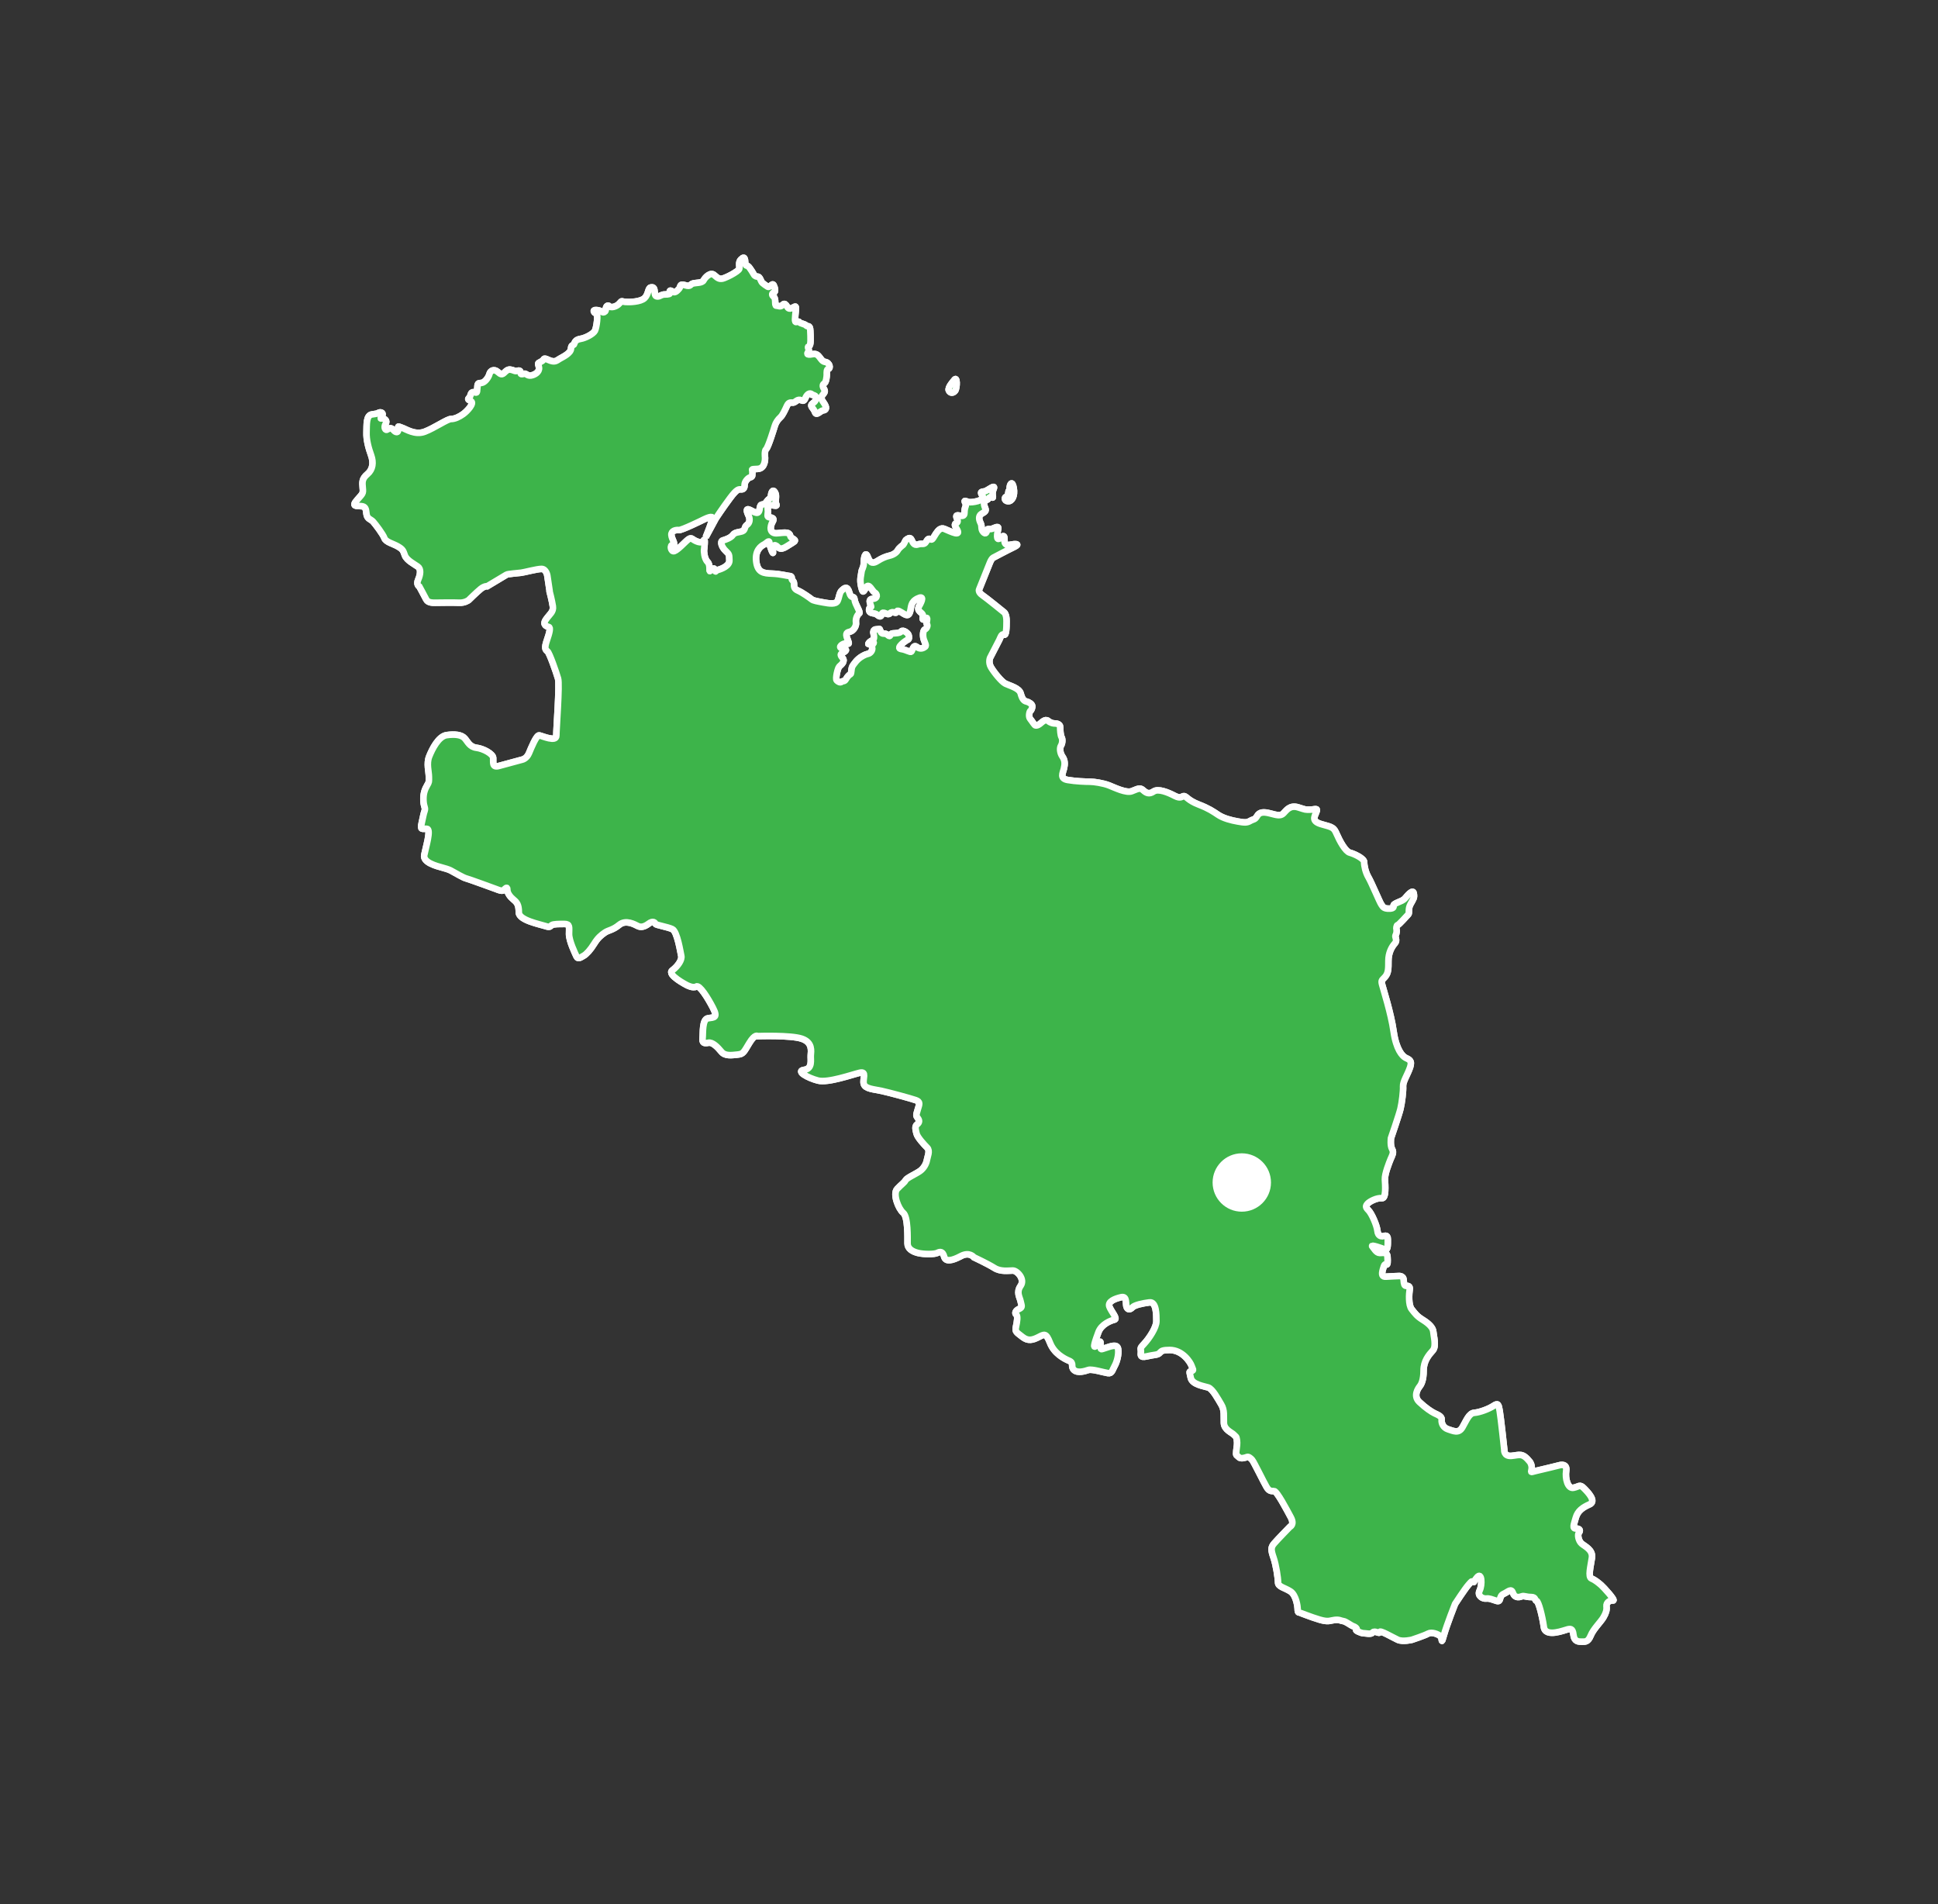 <?xml version="1.0" encoding="UTF-8"?>
<svg id="_レイヤー_2" data-name="レイヤー 2" xmlns="http://www.w3.org/2000/svg" viewBox="0 0 588.91 578.58">
  <rect x="0" y="0" width="588.91" height="578.58" fill="#333333" stroke="none"/>
  <defs>
    <style>
      .cls-1 {
        fill: none;
      }

      .cls-1, .cls-2 {
        stroke-width: 0px;
      }

      .cls-3 {
        fill: #3db44a;
        stroke: #fff;
        stroke-miterlimit: 10;
        stroke-width: 2px;
      }

      .cls-2 {
        fill: #fff;
      }
    </style>
  </defs>
  <g id="_レイヤー_4" data-name="レイヤー 4">
    <rect class="cls-1" width="588.91" height="578.58"/>
  </g>
  <g id="_レイヤー_2-2" data-name="レイヤー 2">
    <g>
      <g>
        <path class="cls-3" d="M167.01,179.52l-.7-4.67s-.35-1.98-1.75-1.98-5.26,1.05-6.2,1.16c-.93.12-4.09.35-4.44.59-.35.23-5.84,3.5-5.84,3.5,0,0-.82-.12-1.99.81-1.16.94-3.68,3.42-3.68,3.42,0,0-1.14.88-2.89.79-1.75-.09-6.57,0-7.18,0s-2.28.09-2.8-.96c-.53-1.05-2.11-3.95-2.11-3.95,0,0-1.05-.53-.35-2.1.7-1.58.88-3.24-.09-3.94-.97-.71-3.42-1.93-3.95-3.42-.53-1.49-.61-1.84-2.11-2.72-1.49-.88-3.68-1.31-4.12-2.54-.44-1.22-2.72-4.2-3.42-4.99-.7-.79-1.84-.79-2.02-2.36-.18-1.58-.26-2.28-1.66-2.37-1.4-.09-2.98.18-1.23-1.84,1.75-2.02,1.93-1.93,1.75-3.68-.17-1.75-.26-2.8,1.41-4.21,1.66-1.4,1.93-3.5,1.14-5.7-.79-2.19-1.49-4.73-1.4-7.01.09-2.28-.18-5.17,1.67-5.43,1.84-.26,1.49-.26,2.1-.53.61-.26,1.58.09.88,1.14-.7,1.05-.17.44.35.61.52.18,1.4.61.79,1.67-.61,1.05-.09,2.19.62,1.67.7-.53,1.23-.44,1.84.26.61.7,1.4.87,1.4-.26s-.26-.97,1.05-.53c1.31.43,4.03,2.36,7.01,1.22,2.98-1.14,6.83-3.85,7.97-3.85s2.45-.62,3.68-1.49c1.23-.88,3.5-3.33,2.37-3.94-1.14-.62-.88-.62-.44-1.14.44-.53.27-1.67,1.23-1.58.96.09,1.05.53,1.14-1.14.09-1.67.18-1.57,1.23-1.67,1.05-.09,2.19-1.66,2.46-2.71.26-1.05,1.4-1.58,2.45-.7,1.05.88,1.31,1.05,2.19.18.88-.88,1.4-.97,2.28-.7.88.26.88.44,1.49.26.61-.17,1.05-.09,1.05.53s.35.53,1.05.35c.7-.17.96.7,2.1.53,1.14-.17,2.62-1.05,2.45-2.37-.18-1.32-.7-1.22.61-1.84,1.31-.61.35-1.4,2.28-.52,1.93.87,2.36.26,3.41-.36,1.05-.61,3.33-1.66,3.42-3.06.09-1.4.79-.88.96-1.4.18-.53.35-1.32,1.93-1.58,1.57-.26,3.86-1.49,4.38-2.45.52-.97,1.05-5.17.44-5.26-.61-.09-1.4-1.14,0-1.05,1.4.09,1.75.7,2.1.7s.79-.26.79-1.05.61-1.31,1.05-.79c.44.52,2.19.17,3.07-.88.88-1.05.62-.52,1.84-.44,1.23.09,4.56,0,5.78-1.14,1.23-1.14,1.05-3.07,1.84-3.24.79-.18,1.14,0,1.23,1.22.09,1.22.26,1.49.96,1.49s1.05-.61,2.19-.61,1.67-.09,1.49-.61c-.17-.53.09-.79.79-.26.7.53,1.4-.18,2.01-.88.61-.7,0-1.58,1.84-1.05,1.84.53,1.4-.26,2.37-.53.96-.26,2.8-.09,3.24-.96.44-.88,2.1-2.63,3.24-1.58,1.14,1.05,1.75,1.4,3.07.88,1.32-.52,2.8-1.31,3.77-2.02.97-.7.79-.88.79-1.31s-.27-1.58.44-2.28c.7-.7,1.23-.97,1.31.61.09,1.57.35,1.05.88,1.4.53.35,1.84,2.63,1.84,2.63,0,0,.26.53,1.05.53s.97,1.49,1.49,1.93c.53.44.88.7,1.58,1.14.7.44,1.4-1.32,1.84-.44.44.88.61,2.02.09,2.19-.53.17-.87.7-.09,1.31.79.62.18,2.72.79,2.72s1.23.44,1.75-.09c.52-.53.79-.62,1.23-.09.44.53.52,1.32,1.57.97,1.05-.36,1.4-.97,1.4,0s-.43,3.59-.18,4.03c.27.44.96-.26,1.23.17.26.44,1.66.53,2.1,1.05.44.53,1.14-.44,1.23,1.58.09,2.02.26,4.56-.44,4.73-.7.18.26.97-.09,1.49-.35.53-.97,1.32,1.23.88,2.19-.44,2.19,2.1,3.77,2.36,1.58.26,1.66,2.02,1.05,2.1-.61.09-.52,1.14-.52,1.75s-.18,2.28-.7,2.63c-.52.35-.7.79-.18,1.66.53.88.18,1.14-.26,1.76-.44.61-.96.87.18,2.45,1.14,1.58.79,2.28-.09,2.36-.88.09-2.11,1.84-2.54.53-.44-1.31-1.84-1.84-.61-2.71,1.23-.87.87-1.49.87-1.93s-1.05-.61-1.05-.61c0,0-.62-.88-1.49,0-.88.87-.62,2.19-1.84,1.67-1.23-.53-1.75.61-2.45.7-.7.09-1.32-.35-1.93.96-.61,1.32-1.32,2.9-2.01,3.51-.71.61-1.41,1.66-1.67,2.54-.26.87-2.02,6.57-2.63,7.1-.61.52-.35,2.45-.35,2.71s.09,3.24-2.28,3.33c-2.36.09-1.49.09-1.57.96-.09.88.18,1.4-.61,1.58-.79.17-1.75,1.4-1.75,2.19s-.17,1.49-.96,1.49-1.22-.36-3.5,2.71c-2.28,3.07-4.3,6.14-4.3,6.14l-3.07,5.69s2.54-5.96,1.84-6.13c-.7-.18-2.71.88-2.71.88,0,0-6.4,3.15-7.27,3.07-.88-.09-2.37.17-2.28,1.49.09,1.32,1.49,2.98.44,2.98s-.61,2.28.44,1.93,3.16-2.63,3.68-3.07c.52-.44,1.14-1.14,1.84-.61.7.53,2.8,1.67,3.42.44.61-1.23.09,3.07.09,3.07,0,0,0,2.36,1.05,3.42,1.05,1.05.35,3.15.79,2.8.43-.35,1.23-1.31,1.49-.35.26.97,0,.26.96,0,.97-.26,3.51-1.22,3.42-2.89-.09-1.67.09-1.75-1.14-2.89-1.22-1.14-1.75-2.89-.88-3.15.88-.26,2.46-.79,3.07-1.67.61-.88,1.93-.79,2.89-1.14.96-.35.53-1.32,1.4-1.93.87-.61.96-1.75.53-2.72-.44-.97-1.14-2.54.35-1.84,1.49.7,2.71,1.75,2.98-.35.26-2.1,1.05-.61,2.02-2.02.97-1.4,1.31-.88,1.4-1.84.09-.97.52-2.28,1.23-1.14.7,1.14-.09,2.63.35,3.5.44.88-.35.53-1.14.44-.79-.09-1.58.18-1.4,1.32.18,1.14-.27,1.84.09,2.19.35.35,2.28,0,1.4,1.49-.88,1.49-1.05,3.77,1.49,3.5,2.54-.26,3.59-.35,3.86.79.26,1.14,2.54,1.05.7,2.1-1.84,1.05-3.33,2.54-4.47,1.32-1.14-1.23-1.75-.26-1.49,1.32.26,1.57-.96-1.4-1.05-2.54-.09-1.14-.79,0-1.67.44-.88.44-2.8,1.75-2.36,5.17.43,3.42,2.28,3.59,4.82,3.68,2.54.09,4.64.7,5.17.7s.88.26.79.79c-.09.53.7.62.7,1.58s0,1.57,1.23,2.1c1.23.53,3.59,2.19,4.12,2.63.53.44,1.75.61,3.59.96,1.84.35,3.77.61,4.29-.44.52-1.05.52-2.54,1.31-3.24.79-.7,1.67-1.49,2.28.7.61,2.19,1.41.62,1.58,2.11.18,1.49,1.93,3.85,1.4,4.21-.53.35-1.14,1.57-.97,2.71.18,1.14-.79,2.54-1.75,2.81-.96.26-1.58.35-.87,2.19.7,1.84.52,1.49-.44,1.4-.96-.09-2.63,1.23-1.14,1.49,1.49.26,1.4.61.53,1.14-.87.53-1.4.61-.43,1.75.96,1.14-.44,2.1-.97,2.63-.52.53-1.23,3.77-.79,4.21.44.44,1.05.79,1.49.44.44-.35.88,0,1.31-.78.44-.79,1.05-1.4,1.32-1.49.26-.09.26-.44.35-1.14.09-.7.09-1.14.71-1.92.61-.79.79-1.05,1.49-1.67.7-.61,1.93-1.32,2.8-1.49.87-.18,1.49-1.14,1.31-1.84-.17-.7.18-1.05.44-1.4.26-.35-.7-.53-1.32.09-.61.62-.26-.52,1.14-1.05.61-.44.09-2.28.09-2.28,0,0-.09-.97.88-.97s.96-.44,1.23.36c.26.79.53.96,1.31.96s1.14.71,1.49.71.17-.71.96-.79c.79-.09,2.11,0,2.63-.61.53-.62,2.02.52,2.19,1.05.18.53.27,1.32-.26,1.49-.53.17-3.77,2.54-2.02,2.8,1.75.26,2.8,1.14,3.16.79.35-.35.52-2.28,1.66-1.4,1.14.87,2.1.26,2.54-.09.43-.35-.09-1.14-.44-2.19-.35-1.05-.27-2.8.35-3.07.61-.26.96-1.22.61-1.57s.61-2.54-.44-1.75-.88.09-.79-.87c.09-.97-2.1-1.23-1.14-2.89.96-1.66,1.58-3.33-.52-2.28-2.11,1.05-1.84,2.54-2.19,3.85-.35,1.32-.88,1.4-1.93.79-1.05-.61-2.02-1.4-2.19-.61-.17.79-1.14-.44-2.02.44-.87.88-2.19-1.05-2.54.35-.35,1.4-1.4-.17-2.02-.26-.61-.09-1.58-.18-1.75-.79-.18-.61.18-1.22.53-1.22s-1.31-2.37.44-2.45c1.75-.09,1.49-1.49.7-1.93-.79-.44-1.75-3.07-2.63-1.57-.87,1.49-.96,1.92-1.49-.26-.52-2.19,0-3.42.09-4.38.09-.96.7-1.4.7-2.8s.44-3.86,1.23-1.76c.78,2.11,1.75,1.93,2.98,1.14,1.23-.79,2.45-1.31,3.59-1.57,1.14-.26,2.1-.88,2.54-1.67s1.4-1.4,1.67-1.67c.26-.26.61-1.4.96-1.57.35-.18,1.05-.88,1.49,0,.44.88.79,1.92,2.01,1.49,1.23-.44,1.84.26,2.46-.79.61-1.05.87-1.05,1.57-.7.7.35,1.84-4.12,3.95-3.25,2.1.88,5.35,2.54,3.77,0-1.57-2.54,1.05-.96.09-3.15-.96-2.19,2.28.44,2.28-1.67s.79-2.1.26-3.06c-.52-.97.09-.53.96-.26.88.26,5.26-.44,4.3-1.84-.96-1.4-.27-1.23.61-1.4.88-.17,3.5-2.45,2.72-.7-.79,1.75.35,2.89-.61,2.54-.96-.35-.62.53-1.58.79-.96.26-.79,1.49-.35,2.45.43.97-.18,1.14-1.14,1.75-.96.61-.79,1.75-.26,2.8.52,1.05,0,1.84.79,2.72.79.88,1.05,0,1.14-.44.09-.44.18-.53.96-.44.79.09,2.72-1.4,2.45-.09-.27,1.32-.79,4.03.7,2.72,1.49-1.32,1.14.26,1.23,1.14.09.87.7,1.22,1.84.96,1.14-.26,3.24-.35,1.05.7-2.19,1.05-6.13,3.15-6.13,3.15,0,0-.61.09-1.23,1.67-.61,1.58-3.24,8.06-3.24,8.06,0,0-.43.79.96,1.75,1.4.96,6.66,5.25,6.66,5.25,0,0,.7.53.7,2.63s-.09,4.56-.79,4.12c-.7-.44-1.14,1.05-1.4,1.58-.27.52-2.8,5.43-2.8,5.43,0,0-.61,1.4.26,2.89.88,1.49,3.16,4.38,4.38,4.99,1.23.61,4.21,1.32,4.65,2.98.44,1.66.96,2.28,1.75,2.45.79.18,1.67.79,1.75,1.32.09.53-.26,1.4-.53,1.49-.26.09-.7,1.75-.09,2.46.61.7,1.31,2.01,1.66,2.01s.61,0,1.23-.44c.61-.44,1.66-1.67,2.54-.96.87.7,1.66.79,2.1.79s1.58.17,1.58,1.05.09,2.54.44,3.15c.35.61.26,1.84-.18,2.54-.44.7-.35,2.19.44,3.33.79,1.14.79,2.28.44,3.68-.35,1.4-1.31,2.98,1.14,3.42,2.45.43,5.52.53,6.75.53s4.12.43,5.88,1.14c1.75.7,5.17,2.37,6.84,1.75,1.66-.61,2.45-1.23,3.41-.36.96.88,1.84,1.4,3.24.44,1.4-.96,4.38.26,6.4,1.32,2.02,1.05,2.19,0,2.89.09.7.09,1.23,1.32,4.38,2.54,3.15,1.22,4.38,2.1,5.96,3.15,1.57,1.05,3.94,1.67,5.96,2.02,2.02.35,2.71.43,3.77-.18,1.05-.61,1.4-.27,2.1-1.49.7-1.22,1.93-1.31,3.95-.79,2.02.53,3.15.88,4.03,0,.88-.87,1.93-2.62,4.47-1.84,2.54.79,2.02.7,3.59.7s2.54-.7,1.93.79c-.61,1.49-1.49,2.8,1.75,3.68,3.25.88,3.6.96,4.47,2.98.87,2.02,2.63,5.26,3.95,5.61,1.31.35,4.38,1.75,4.38,2.89s.44,3.15,1.32,4.64c.88,1.49,3.42,7.54,3.85,8.15.44.61.62,1.23,1.93,1.32,1.31.09,1.93-.18,1.84-.7s.26-.7,1.23-1.14c.97-.43,1.66-.61,2.28-1.31.61-.7,2.36-2.89,2.62-1.49.27,1.4-.09,1.67-.96,3.25-.88,1.57-.26,2.71-.7,3.15-.44.44-2.89,3.24-3.24,3.24s-.44,1.05-.35,1.32c.09.26.09,1.23-.26,1.75-.35.53.7,1.49-.26,2.54-.96,1.05-1.93,2.89-1.93,5.26s0,3.68-.96,4.82c-.96,1.14-1.31.96-.96,2.36.35,1.4,2.72,8.76,3.5,14.28.79,5.52,2.63,7.45,3.59,7.98.97.53,2.19.7,1.4,2.98-.79,2.28-2.19,4.29-2.11,5.7.09,1.4-.35,4.99-.79,6.84-.44,1.84-2.89,8.94-2.89,8.94,0,0-.27,2.28.35,3.33.61,1.05,0,1.93-.44,2.98-.43,1.05-1.84,4.55-1.75,6.22.09,1.66.44,5.87-.96,5.7-1.41-.18-3.68.96-4.3,1.66-.61.7-.7,1.05.27,2.02.96.96,2.54,4.56,2.71,6.22.18,1.67,1.14,1.67,1.58,1.67s1.57-.7,1.57.87.09,3.59-.87,3.16c-.96-.44-4.38-1.58-3.86-.97.53.61,1.23,2.02,2.28,2.02s2.28-.35,2.36,1.14c.09,1.5.09,2.54-.35,2.37-.44-.18-.61-.09-1.05,1.49-.44,1.57-.26,2.28.96,2.19,1.23-.09,3.68-.18,3.68-.18,0,0,1.58-.26,1.66,1.14.09,1.4.26,1.84.79,1.84s1.23,0,1.05,1.14c-.18,1.14-.44,4.65.61,5.96,1.05,1.32,1.57,2.11,3.42,3.25,1.84,1.14,3.06,2.37,3.15,3.59.09,1.23,1.02,4.41-.15,5.7-1.17,1.29-2.8,3.16-2.8,6.08s-.7,4.21-1.16,4.79c-.47.59-2.11,2.92-.12,4.79,1.99,1.87,3.62,2.92,4.55,3.39.93.46,2.34.93,2.22,1.98-.12,1.05.46,2.45,1.98,2.92,1.52.46,3.15,1.4,4.32-.59,1.17-1.98,1.98-4.32,3.62-4.43,1.64-.12,4.44-1.17,5.84-2.11,1.4-.93,1.52-.47,1.87,1.52.35,1.98,1.4,11.8,1.4,11.8,0,0-.23,2.1,2.22,1.87,2.45-.23,3.27-1.05,5.6,1.87,0,0,.71,1.05.47,2.22-.23,1.17-.23.82,1.4.47,1.64-.35,7.25-1.75,7.25-1.75,0,0,2.22-.58,1.87,1.75-.35,2.34.47,5.49,2.22,5.14,1.75-.35,1.87-1.16,3.15.12,1.29,1.28,3.86,3.97,1.75,4.91-2.1.93-3.62,1.98-4.21,4.09-.58,2.11-1.16,3.28.12,3.28s1.29.7.82,1.28c-.46.59-.11,2.45.82,3.27.93.82,3.5,1.88,3.15,4.32-.35,2.46-1.28,5.84-.12,6.31,1.17.47,2.22,1.4,2.92,1.99.7.59,4.55,4.79,3.62,4.68-.94-.12-2.11.58-1.99,1.75.12,1.17-.12,1.98-.93,3.39-.82,1.4-3.04,3.5-3.86,5.5-.81,1.98-1.63,1.87-2.68,1.87s-2.34,0-2.57-2.11c-.23-2.1-1.05-1.75-1.75-1.64-.7.12-6.78,2.69-7.24-.7-.47-3.39-1.64-7.83-2.22-7.94-.59-.12-.12-1.17-1.64-1.17s-2.22-.47-2.8-.23c-.59.23-2.11.7-2.69-.94-.59-1.64-1.4-.46-2.92.23-1.52.71-.58,2.57-2.1,2.11-1.52-.47-2.11-.82-3.15-.71-1.05.12-2.81-.81-1.99-2.45.82-1.64.7-5.84-.82-3.97-1.52,1.87-.59,1.4-1.17,1.29s-.35-.23-1.4.94c-1.05,1.16-4.09,5.84-4.09,5.84,0,0-2.45,6.19-3.39,9.47-.93,3.27-.35,1.05-1.05.35-.7-.7-2.69-1.4-3.74-.82-1.05.59-4.91,1.87-4.91,1.87,0,0-2.8.7-4.32,0-1.52-.7-5.49-3.04-5.49-2.34s-1.52-.59-2.11.12c-.58.7-1.98.23-2.8.23s-2.68-.93-2.22-1.05c.47-.12-.09-.79-.87-1.05-.79-.27-2.28-1.5-3.07-1.58-.79-.09-1.14-.53-2.63-.35-1.49.18-1.84.7-4.56-.09-2.72-.79-6.04-2.19-6.3-2.19s-.36-.44-.36-1.05-.44-4.21-2.19-5.34c-1.75-1.14-3.77-1.4-3.77-2.72s-.61-5.34-1.4-7.62c-.79-2.28-.79-3.06.18-4.2.96-1.14,4.82-5.09,4.82-5.09,0,0,1.49-.61.27-2.89-1.23-2.28-4.21-7.97-5.08-7.97s-1.49.09-2.28-1.23c-.79-1.31-3.85-7.62-4.38-8.24-.53-.61-1.14-1.05-1.58-.88-.44.18-1.93.7-2.54,0-.61-.7-.88-.27-.7-1.84.18-1.58.35-2.1.18-3.33-.18-1.22-.26-.87-.88-1.57-.61-.7-2.98-1.49-3.07-3.59-.09-2.1.26-3.85-.79-5.61-1.05-1.76-2.63-4.73-3.95-5.18-1.31-.43-4.91-.87-5.34-2.98-.44-2.1-.52-1.75.26-2.02.79-.26.35-.52,0-1.58-.35-1.05-2.71-4.82-6.66-4.82s-1.93,1.14-4.56,1.49c-2.63.35-4.38,1.31-4.2-.44.18-1.75-.61-1.23.96-2.89,1.57-1.66,3.77-4.99,3.77-6.92s0-5.96-2.1-5.7c-2.11.27-4.47.79-5.17,1.49-.7.7-1.31.87-1.75,0-.44-.88.26-3.5-1.67-3.07-1.93.44-4.2,1.32-3.59,2.89.61,1.58,2.63,3.68,1.49,3.95-1.14.26-3.94,1.4-4.82,3.77-.88,2.37-2.02,5.52-.61,4.04,1.4-1.49,1.23-1.49,1.23,0s.09,1.23,1.49.79c1.4-.43,3.59-1.4,3.86.27.26,1.66-.35,3.94-1.05,5.17-.7,1.23-.79,2.37-2.02,2.19-1.23-.18-4.91-1.32-5.96-.96-1.05.35-3.24,1.05-4.38,0-1.14-1.05.18-2.11-1.49-2.8-1.66-.7-4.55-2.28-5.78-5.43-1.23-3.15-1.75-2.63-3.51-1.75-1.75.88-3.15,1.31-4.91-.09-1.75-1.4-2.28-1.49-1.93-3.06.35-1.58.61-3.25.09-3.68-.53-.44-.26-1.23.88-1.75,1.14-.52.7-.96.44-2.28-.27-1.32-1.4-2.72,0-4.73,1.4-2.02-1.05-4.64-2.37-4.64s-3.68.43-5.61-.79c-1.93-1.22-6.22-3.24-6.22-3.24,0,0-1.32-1.76-3.95-.36-2.63,1.4-4.64,1.84-5.08.18-.44-1.66-1.23-1.58-2.1-1.14-.88.44-4.12.44-5.88,0-1.75-.44-3.15-1.32-3.15-2.89s.18-8.06-1.31-9.29c-1.49-1.22-3.25-5.78-1.84-7.27,1.4-1.49,2.2-1.93,2.54-2.63.35-.7,3.15-1.93,4.38-2.8,1.23-.88,1.93-2.28,2.11-3.33.17-1.05,1.05-2.8.09-3.77-.96-.96-2.98-3.16-3.24-4.29-.26-1.14-.61-2.19.18-2.8.79-.61.7-1.23.18-1.93-.53-.7-.53-.79,0-2.54.53-1.75.88-2.36-.61-2.89-1.49-.53-7.97-2.28-10.34-2.8-2.37-.52-5-.61-5.43-2.1-.44-1.49,1.05-3.95-1.23-3.42-2.28.53-9.64,3.16-12.71,2.37-3.07-.79-6.84-2.89-4.2-3.24,2.63-.35,1.93-3.07,2.02-4.38.09-1.32.61-3.95-2.72-5.09-3.33-1.14-13.41-.79-13.41-.79,0,0-.79-.79-2.54,2.1-1.75,2.9-1.84,3.33-3.59,3.51-1.75.17-3.77.53-4.91-.88-1.14-1.4-2.72-2.98-3.95-2.72-1.23.27-1.93.09-1.75-1.4.17-1.49-.18-5.78,1.66-6.04,1.84-.27,3.07-.09,1.49-3.16-1.58-3.07-4.12-7.1-5.08-6.48-.96.61-2.89-.44-2.89-.44,0,0-6.14-3.15-4.38-4.47,1.75-1.32,2.98-3.24,2.72-4.38-.26-1.14-1.22-7.45-2.72-8.15-1.49-.7-4.91-1.23-5.08-1.57-.18-.36-.7-1.14-2.11-.09-1.4,1.05-2.45,1.14-3.33.7-.88-.44-3.59-2.01-5.61-.35-2.02,1.66-3.24,1.57-4.38,2.36-1.14.79-2.11,1.57-3.25,3.42-1.14,1.84-2.36,3.16-3.15,3.59-.79.44-1.75,1.23-2.19.27-.44-.96-2.28-4.73-2.28-6.84s.35-3.06-1.4-3.06-3.33,0-3.86.35c-.53.35-.44.79-2.02.26-1.58-.52-7.98-1.75-7.98-4.12s-.61-3.06-1.57-3.85c-.96-.79-1.93-1.93-1.93-3.07s-.7-.26-1.14.18c-.44.43-2.02-.27-2.02-.27,0,0-8.59-3.15-9.37-3.33-.79-.18-3.33-1.67-4.12-2.1-.79-.44-1.05-.61-2.98-1.14-1.93-.53-6.04-1.58-5.61-3.86.44-2.28,2.19-7.88.79-7.97-1.4-.09-2.1.53-1.57-1.75.52-2.28.52-2.63.88-3.68.35-1.05-.26-1.05-.35-3.24-.09-2.2.53-3.5,1.14-4.56.61-1.05.52-.96.52-2.54s-.79-4.03.09-6.22c.88-2.19,2.8-6.13,5.34-6.48,2.54-.35,4.47-.09,5.43.96.96,1.05,1.49,2.63,3.59,2.89,2.1.26,5,1.84,5.08,3.07.09,1.23-.44,3.07,1.75,2.45,2.19-.61,7.1-1.92,7.1-1.92,0,0,1.31-.27,2.02-1.93.7-1.66,2.28-5.61,3.15-5.43.88.17,5.17,2.1,5.17.09s1.05-15.51.53-17.35c-.53-1.84-2.63-7.88-3.25-8.32-.61-.44-.96-.96-.17-3.24.79-2.28,1.22-3.95.61-4.12-.61-.17-2.02-.61-.88-2.28,1.14-1.66,2.37-2.28,2.1-4.03-.26-1.75-.99-4.5-.99-4.5Z"/>
        <path class="cls-3" d="M289.9,115.58s-2.02,2.19-1.58,3.07c.44.87,1.31.87,1.93.09.61-.79.7-4.82-.35-3.16Z"/>
        <path class="cls-3" d="M306.46,149.41s-.17,1.58-.7,1.58-.7,1.22.53,1.31c1.22.09,2.19-1.57,1.75-4.03-.44-2.45-1.23-1.14-1.23.09s-.35.53-.35,1.05Z"/>
      </g>
      <g>
        <path class="cls-3" d="M167.01,179.52l-.7-4.67s-.35-1.98-1.75-1.98-5.26,1.05-6.2,1.16c-.93.12-4.09.35-4.44.59-.35.23-5.84,3.5-5.84,3.5,0,0-.82-.12-1.99.81-1.16.94-3.68,3.42-3.68,3.42,0,0-1.14.88-2.89.79-1.75-.09-6.57,0-7.18,0s-2.28.09-2.8-.96c-.53-1.05-2.11-3.95-2.11-3.95,0,0-1.05-.53-.35-2.1.7-1.58.88-3.24-.09-3.94-.97-.71-3.42-1.93-3.95-3.42-.53-1.49-.61-1.84-2.11-2.72-1.49-.88-3.68-1.31-4.12-2.54-.44-1.22-2.72-4.2-3.42-4.99-.7-.79-1.84-.79-2.02-2.36-.18-1.58-.26-2.28-1.66-2.37-1.4-.09-2.98.18-1.23-1.84,1.75-2.02,1.93-1.93,1.75-3.68-.17-1.75-.26-2.8,1.41-4.21,1.66-1.4,1.93-3.5,1.14-5.7-.79-2.19-1.49-4.73-1.4-7.01.09-2.28-.18-5.17,1.67-5.43,1.84-.26,1.49-.26,2.1-.53.61-.26,1.58.09.88,1.14-.7,1.05-.17.44.35.61.52.18,1.4.61.79,1.67-.61,1.05-.09,2.19.62,1.67.7-.53,1.23-.44,1.84.26.61.7,1.4.87,1.4-.26s-.26-.97,1.05-.53c1.31.43,4.03,2.36,7.01,1.22,2.98-1.14,6.83-3.85,7.97-3.85s2.45-.62,3.68-1.49c1.23-.88,3.5-3.33,2.37-3.94-1.14-.62-.88-.62-.44-1.14.44-.53.27-1.67,1.23-1.58.96.09,1.05.53,1.14-1.14.09-1.67.18-1.57,1.23-1.67,1.05-.09,2.19-1.66,2.46-2.71.26-1.05,1.4-1.58,2.45-.7,1.05.88,1.31,1.05,2.19.18.88-.88,1.4-.97,2.28-.7.88.26.88.44,1.49.26.61-.17,1.05-.09,1.05.53s.35.53,1.05.35c.7-.17.96.7,2.1.53,1.14-.17,2.62-1.05,2.45-2.37-.18-1.32-.7-1.22.61-1.84,1.31-.61.35-1.4,2.28-.52,1.93.87,2.36.26,3.41-.36,1.05-.61,3.33-1.66,3.42-3.06.09-1.4.79-.88.96-1.4.18-.53.35-1.32,1.93-1.58,1.57-.26,3.86-1.49,4.38-2.45.52-.97,1.05-5.17.44-5.26-.61-.09-1.4-1.14,0-1.05,1.4.09,1.75.7,2.1.7s.79-.26.79-1.05.61-1.31,1.05-.79c.44.52,2.19.17,3.07-.88.88-1.05.62-.52,1.84-.44,1.23.09,4.56,0,5.78-1.14,1.23-1.14,1.05-3.07,1.84-3.24.79-.18,1.14,0,1.23,1.22.09,1.22.26,1.49.96,1.49s1.05-.61,2.19-.61,1.67-.09,1.49-.61c-.17-.53.09-.79.79-.26.7.53,1.4-.18,2.01-.88.61-.7,0-1.58,1.84-1.05,1.84.53,1.4-.26,2.37-.53.96-.26,2.8-.09,3.24-.96.44-.88,2.1-2.63,3.24-1.58,1.14,1.05,1.75,1.4,3.07.88,1.32-.52,2.8-1.31,3.77-2.02.97-.7.79-.88.79-1.31s-.27-1.58.44-2.28c.7-.7,1.23-.97,1.31.61.09,1.57.35,1.05.88,1.4.53.35,1.84,2.63,1.84,2.63,0,0,.26.53,1.05.53s.97,1.49,1.49,1.93c.53.44.88.7,1.58,1.14.7.44,1.4-1.32,1.84-.44.44.88.61,2.02.09,2.19-.53.17-.87.7-.09,1.31.79.62.18,2.72.79,2.72s1.23.44,1.75-.09c.52-.53.79-.62,1.23-.09.44.53.52,1.32,1.57.97,1.05-.36,1.4-.97,1.4,0s-.43,3.59-.18,4.03c.27.44.96-.26,1.23.17.26.44,1.66.53,2.1,1.05.44.53,1.14-.44,1.23,1.58.09,2.02.26,4.56-.44,4.73-.7.18.26.97-.09,1.49-.35.53-.97,1.32,1.23.88,2.19-.44,2.19,2.1,3.77,2.36,1.58.26,1.66,2.02,1.05,2.1-.61.09-.52,1.14-.52,1.75s-.18,2.28-.7,2.63c-.52.35-.7.79-.18,1.66.53.88.18,1.14-.26,1.76-.44.61-.96.87.18,2.45,1.14,1.58.79,2.28-.09,2.36-.88.09-2.11,1.84-2.54.53-.44-1.31-1.84-1.84-.61-2.71,1.23-.87.87-1.49.87-1.93s-1.05-.61-1.05-.61c0,0-.62-.88-1.49,0-.88.87-.62,2.19-1.84,1.67-1.23-.53-1.75.61-2.45.7-.7.09-1.32-.35-1.93.96-.61,1.32-1.32,2.9-2.01,3.51-.71.61-1.41,1.66-1.67,2.54-.26.87-2.02,6.57-2.63,7.1-.61.52-.35,2.45-.35,2.71s.09,3.24-2.28,3.33c-2.36.09-1.49.09-1.57.96-.09.88.18,1.4-.61,1.58-.79.17-1.75,1.4-1.75,2.19s-.17,1.49-.96,1.49-1.22-.36-3.5,2.71c-2.28,3.07-4.3,6.14-4.3,6.14l-3.07,5.69s2.54-5.96,1.84-6.13c-.7-.18-2.71.88-2.71.88,0,0-6.4,3.15-7.27,3.07-.88-.09-2.37.17-2.28,1.49.09,1.32,1.49,2.98.44,2.98s-.61,2.28.44,1.93,3.16-2.63,3.68-3.07c.52-.44,1.14-1.14,1.84-.61.7.53,2.8,1.67,3.42.44.61-1.23.09,3.07.09,3.07,0,0,0,2.36,1.05,3.42,1.05,1.05.35,3.15.79,2.8.43-.35,1.23-1.31,1.49-.35.26.97,0,.26.96,0,.97-.26,3.51-1.22,3.42-2.89-.09-1.67.09-1.75-1.14-2.89-1.22-1.14-1.75-2.89-.88-3.15.88-.26,2.46-.79,3.07-1.67.61-.88,1.93-.79,2.89-1.14.96-.35.53-1.32,1.4-1.93.87-.61.96-1.75.53-2.72-.44-.97-1.14-2.54.35-1.84,1.49.7,2.71,1.75,2.98-.35.26-2.1,1.05-.61,2.02-2.02.97-1.4,1.31-.88,1.4-1.84.09-.97.52-2.28,1.23-1.14.7,1.14-.09,2.63.35,3.5.44.88-.35.53-1.14.44-.79-.09-1.58.18-1.4,1.32.18,1.14-.27,1.84.09,2.19.35.35,2.28,0,1.4,1.49-.88,1.49-1.05,3.77,1.49,3.5,2.54-.26,3.59-.35,3.86.79.26,1.14,2.54,1.05.7,2.1-1.84,1.05-3.33,2.54-4.47,1.32-1.14-1.23-1.75-.26-1.49,1.32.26,1.57-.96-1.4-1.05-2.54-.09-1.14-.79,0-1.67.44-.88.44-2.8,1.75-2.36,5.17.43,3.42,2.28,3.59,4.82,3.68,2.54.09,4.64.7,5.17.7s.88.26.79.79c-.09.53.7.62.7,1.58s0,1.57,1.23,2.1c1.23.53,3.59,2.19,4.12,2.63.53.44,1.75.61,3.59.96,1.84.35,3.77.61,4.29-.44.52-1.05.52-2.54,1.31-3.24.79-.7,1.67-1.49,2.28.7.61,2.19,1.41.62,1.58,2.11.18,1.49,1.93,3.85,1.4,4.21-.53.35-1.14,1.57-.97,2.71.18,1.14-.79,2.54-1.75,2.81-.96.26-1.58.35-.87,2.19.7,1.84.52,1.49-.44,1.4-.96-.09-2.63,1.23-1.14,1.49,1.49.26,1.4.61.53,1.14-.87.53-1.4.61-.43,1.75.96,1.14-.44,2.1-.97,2.63-.52.53-1.23,3.77-.79,4.21.44.44,1.05.79,1.49.44.44-.35.88,0,1.31-.78.44-.79,1.05-1.4,1.32-1.49.26-.09.26-.44.35-1.14.09-.7.09-1.14.71-1.92.61-.79.79-1.05,1.49-1.67.7-.61,1.93-1.32,2.8-1.49.87-.18,1.49-1.14,1.31-1.84-.17-.7.18-1.05.44-1.4.26-.35-.7-.53-1.32.09-.61.62-.26-.52,1.14-1.05.61-.44.09-2.28.09-2.28,0,0-.09-.97.88-.97s.96-.44,1.23.36c.26.79.53.96,1.31.96s1.14.71,1.49.71.17-.71.96-.79c.79-.09,2.11,0,2.63-.61.53-.62,2.02.52,2.19,1.05.18.53.27,1.32-.26,1.49-.53.17-3.77,2.54-2.02,2.8,1.75.26,2.8,1.14,3.16.79.35-.35.52-2.28,1.66-1.4,1.14.87,2.1.26,2.54-.09.43-.35-.09-1.14-.44-2.19-.35-1.05-.27-2.8.35-3.07.61-.26.96-1.22.61-1.57s.61-2.54-.44-1.75-.88.09-.79-.87c.09-.97-2.1-1.23-1.14-2.89.96-1.66,1.58-3.33-.52-2.28-2.11,1.05-1.84,2.54-2.19,3.85-.35,1.32-.88,1.4-1.93.79-1.05-.61-2.02-1.4-2.19-.61-.17.79-1.14-.44-2.02.44-.87.88-2.19-1.05-2.54.35-.35,1.4-1.4-.17-2.02-.26-.61-.09-1.58-.18-1.75-.79-.18-.61.18-1.22.53-1.22s-1.31-2.37.44-2.45c1.75-.09,1.49-1.49.7-1.93-.79-.44-1.75-3.07-2.63-1.57-.87,1.49-.96,1.92-1.49-.26-.52-2.19,0-3.42.09-4.38.09-.96.7-1.4.7-2.8s.44-3.86,1.23-1.76c.78,2.11,1.75,1.93,2.98,1.14,1.23-.79,2.45-1.31,3.59-1.57,1.14-.26,2.1-.88,2.54-1.67s1.4-1.4,1.67-1.67c.26-.26.61-1.4.96-1.57.35-.18,1.05-.88,1.49,0,.44.88.79,1.92,2.01,1.49,1.23-.44,1.84.26,2.46-.79.61-1.05.87-1.05,1.57-.7.7.35,1.84-4.12,3.95-3.25,2.1.88,5.35,2.54,3.77,0-1.57-2.54,1.05-.96.09-3.15-.96-2.19,2.28.44,2.28-1.67s.79-2.1.26-3.06c-.52-.97.09-.53.96-.26.88.26,5.26-.44,4.3-1.84-.96-1.4-.27-1.23.61-1.4.88-.17,3.5-2.45,2.72-.7-.79,1.75.35,2.89-.61,2.54-.96-.35-.62.53-1.58.79-.96.26-.79,1.49-.35,2.45.43.97-.18,1.14-1.14,1.75-.96.61-.79,1.75-.26,2.8.52,1.05,0,1.84.79,2.72.79.88,1.05,0,1.14-.44.09-.44.18-.53.96-.44.79.09,2.72-1.4,2.45-.09-.27,1.32-.79,4.03.7,2.72,1.49-1.32,1.14.26,1.23,1.14.09.87.7,1.22,1.84.96,1.14-.26,3.24-.35,1.05.7-2.19,1.05-6.13,3.15-6.13,3.15,0,0-.61.09-1.23,1.67-.61,1.58-3.24,8.06-3.24,8.06,0,0-.43.79.96,1.75,1.4.96,6.66,5.25,6.66,5.25,0,0,.7.53.7,2.63s-.09,4.56-.79,4.12c-.7-.44-1.14,1.05-1.4,1.58-.27.52-2.8,5.43-2.8,5.43,0,0-.61,1.4.26,2.89.88,1.49,3.16,4.38,4.38,4.99,1.23.61,4.21,1.32,4.65,2.98.44,1.66.96,2.28,1.75,2.45.79.18,1.67.79,1.75,1.32.09.53-.26,1.4-.53,1.49-.26.09-.7,1.75-.09,2.46.61.7,1.31,2.01,1.66,2.01s.61,0,1.23-.44c.61-.44,1.66-1.67,2.54-.96.87.7,1.66.79,2.1.79s1.58.17,1.58,1.05.09,2.54.44,3.15c.35.61.26,1.84-.18,2.54-.44.7-.35,2.19.44,3.33.79,1.14.79,2.28.44,3.68-.35,1.4-1.31,2.98,1.14,3.42,2.45.43,5.52.53,6.75.53s4.12.43,5.88,1.14c1.75.7,5.17,2.37,6.84,1.75,1.66-.61,2.45-1.23,3.41-.36.96.88,1.84,1.4,3.24.44,1.4-.96,4.38.26,6.4,1.32,2.02,1.05,2.19,0,2.89.09.7.09,1.23,1.32,4.38,2.54,3.15,1.22,4.38,2.1,5.96,3.15,1.57,1.05,3.94,1.67,5.96,2.02,2.02.35,2.71.43,3.77-.18,1.05-.61,1.4-.27,2.1-1.49.7-1.22,1.93-1.31,3.95-.79,2.02.53,3.15.88,4.03,0,.88-.87,1.93-2.62,4.47-1.84,2.54.79,2.02.7,3.59.7s2.54-.7,1.93.79c-.61,1.49-1.49,2.8,1.75,3.68,3.25.88,3.6.96,4.47,2.98.87,2.02,2.63,5.26,3.95,5.61,1.31.35,4.38,1.75,4.38,2.89s.44,3.15,1.32,4.64c.88,1.49,3.42,7.54,3.85,8.15.44.61.62,1.23,1.93,1.32,1.31.09,1.93-.18,1.84-.7s.26-.7,1.23-1.14c.97-.43,1.66-.61,2.28-1.31.61-.7,2.36-2.89,2.62-1.49.27,1.4-.09,1.67-.96,3.25-.88,1.57-.26,2.71-.7,3.15-.44.44-2.89,3.24-3.24,3.24s-.44,1.05-.35,1.32c.09.26.09,1.23-.26,1.75-.35.53.7,1.49-.26,2.54-.96,1.05-1.93,2.89-1.93,5.26s0,3.68-.96,4.82c-.96,1.14-1.31.96-.96,2.36.35,1.4,2.72,8.76,3.5,14.28.79,5.52,2.63,7.45,3.59,7.98.97.53,2.19.7,1.4,2.98-.79,2.28-2.19,4.29-2.11,5.7.09,1.4-.35,4.99-.79,6.84-.44,1.84-2.89,8.94-2.89,8.94,0,0-.27,2.28.35,3.33.61,1.05,0,1.93-.44,2.98-.43,1.05-1.84,4.55-1.75,6.22.09,1.66.44,5.87-.96,5.7-1.41-.18-3.68.96-4.3,1.66-.61.7-.7,1.05.27,2.02.96.96,2.54,4.56,2.71,6.22.18,1.67,1.14,1.67,1.58,1.67s1.57-.7,1.57.87.09,3.59-.87,3.16c-.96-.44-4.38-1.58-3.86-.97.53.61,1.23,2.02,2.28,2.02s2.28-.35,2.36,1.14c.09,1.5.09,2.54-.35,2.37-.44-.18-.61-.09-1.05,1.49-.44,1.57-.26,2.28.96,2.19,1.23-.09,3.68-.18,3.68-.18,0,0,1.58-.26,1.66,1.14.09,1.4.26,1.84.79,1.84s1.23,0,1.05,1.14c-.18,1.14-.44,4.65.61,5.96,1.05,1.32,1.57,2.11,3.42,3.25,1.84,1.14,3.06,2.37,3.15,3.59.09,1.23,1.02,4.41-.15,5.7-1.17,1.29-2.8,3.16-2.8,6.08s-.7,4.21-1.16,4.79c-.47.59-2.11,2.92-.12,4.79,1.99,1.87,3.62,2.92,4.55,3.39.93.46,2.34.93,2.22,1.98-.12,1.05.46,2.45,1.98,2.92,1.52.46,3.15,1.4,4.32-.59,1.17-1.98,1.98-4.32,3.62-4.43,1.64-.12,4.44-1.17,5.84-2.11,1.4-.93,1.52-.47,1.87,1.52.35,1.98,1.4,11.8,1.4,11.8,0,0-.23,2.1,2.22,1.87,2.45-.23,3.27-1.05,5.6,1.87,0,0,.71,1.05.47,2.22-.23,1.17-.23.82,1.4.47,1.64-.35,7.25-1.75,7.25-1.75,0,0,2.22-.58,1.87,1.75-.35,2.34.47,5.49,2.22,5.14,1.75-.35,1.87-1.16,3.15.12,1.29,1.28,3.86,3.97,1.75,4.91-2.1.93-3.62,1.98-4.21,4.09-.58,2.11-1.16,3.28.12,3.28s1.29.7.82,1.28c-.46.59-.11,2.45.82,3.27.93.82,3.5,1.88,3.15,4.32-.35,2.46-1.28,5.84-.12,6.31,1.17.47,2.22,1.4,2.92,1.99.7.59,4.55,4.79,3.62,4.68-.94-.12-2.11.58-1.99,1.75.12,1.17-.12,1.98-.93,3.39-.82,1.4-3.04,3.5-3.86,5.5-.81,1.98-1.63,1.87-2.68,1.87s-2.34,0-2.57-2.11c-.23-2.1-1.05-1.75-1.75-1.64-.7.12-6.78,2.69-7.24-.7-.47-3.39-1.64-7.83-2.22-7.94-.59-.12-.12-1.17-1.64-1.17s-2.22-.47-2.8-.23c-.59.23-2.11.7-2.69-.94-.59-1.64-1.4-.46-2.92.23-1.52.71-.58,2.57-2.1,2.11-1.52-.47-2.11-.82-3.15-.71-1.05.12-2.81-.81-1.99-2.45.82-1.64.7-5.84-.82-3.97-1.52,1.87-.59,1.4-1.17,1.29s-.35-.23-1.4.94c-1.05,1.16-4.09,5.84-4.09,5.84,0,0-2.45,6.19-3.39,9.47-.93,3.27-.35,1.05-1.05.35-.7-.7-2.69-1.4-3.74-.82-1.05.59-4.91,1.87-4.91,1.87,0,0-2.8.7-4.32,0-1.52-.7-5.49-3.04-5.49-2.34s-1.52-.59-2.11.12c-.58.7-1.98.23-2.8.23s-2.68-.93-2.22-1.05c.47-.12-.09-.79-.87-1.05-.79-.27-2.28-1.5-3.07-1.58-.79-.09-1.14-.53-2.63-.35-1.49.18-1.84.7-4.56-.09-2.72-.79-6.04-2.19-6.3-2.19s-.36-.44-.36-1.05-.44-4.21-2.19-5.34c-1.75-1.14-3.77-1.4-3.77-2.72s-.61-5.34-1.4-7.62c-.79-2.28-.79-3.06.18-4.2.96-1.14,4.82-5.09,4.82-5.09,0,0,1.49-.61.27-2.89-1.23-2.28-4.21-7.97-5.08-7.97s-1.49.09-2.28-1.23c-.79-1.31-3.85-7.62-4.38-8.24-.53-.61-1.14-1.05-1.58-.88-.44.18-1.93.7-2.54,0-.61-.7-.88-.27-.7-1.84.18-1.58.35-2.1.18-3.33-.18-1.22-.26-.87-.88-1.57-.61-.7-2.98-1.49-3.07-3.59-.09-2.1.26-3.85-.79-5.61-1.05-1.76-2.63-4.73-3.95-5.18-1.31-.43-4.91-.87-5.34-2.98-.44-2.1-.52-1.75.26-2.02.79-.26.35-.52,0-1.58-.35-1.05-2.71-4.82-6.66-4.82s-1.93,1.14-4.56,1.49c-2.63.35-4.38,1.31-4.2-.44.18-1.75-.61-1.23.96-2.89,1.57-1.66,3.77-4.99,3.77-6.92s0-5.96-2.1-5.7c-2.11.27-4.47.79-5.17,1.49-.7.7-1.31.87-1.75,0-.44-.88.26-3.5-1.67-3.07-1.93.44-4.2,1.32-3.59,2.89.61,1.58,2.63,3.68,1.49,3.95-1.14.26-3.94,1.4-4.82,3.77-.88,2.37-2.02,5.52-.61,4.04,1.4-1.49,1.23-1.49,1.23,0s.09,1.23,1.49.79c1.4-.43,3.59-1.4,3.86.27.26,1.66-.35,3.94-1.05,5.17-.7,1.23-.79,2.37-2.02,2.19-1.23-.18-4.91-1.32-5.96-.96-1.05.35-3.24,1.05-4.38,0-1.14-1.05.18-2.11-1.49-2.8-1.66-.7-4.55-2.28-5.78-5.43-1.23-3.15-1.75-2.63-3.51-1.75-1.75.88-3.15,1.31-4.91-.09-1.75-1.4-2.28-1.49-1.93-3.06.35-1.58.61-3.25.09-3.68-.53-.44-.26-1.23.88-1.75,1.14-.52.7-.96.44-2.28-.27-1.32-1.4-2.72,0-4.73,1.4-2.02-1.05-4.64-2.37-4.64s-3.68.43-5.61-.79c-1.93-1.22-6.22-3.24-6.22-3.24,0,0-1.32-1.76-3.95-.36-2.63,1.4-4.64,1.84-5.08.18-.44-1.66-1.23-1.58-2.1-1.14-.88.44-4.12.44-5.88,0-1.75-.44-3.15-1.32-3.15-2.89s.18-8.06-1.31-9.29c-1.49-1.22-3.25-5.78-1.84-7.27,1.4-1.49,2.2-1.93,2.54-2.63.35-.7,3.15-1.93,4.38-2.8,1.23-.88,1.93-2.28,2.11-3.33.17-1.05,1.05-2.8.09-3.77-.96-.96-2.98-3.16-3.24-4.29-.26-1.14-.61-2.19.18-2.8.79-.61.7-1.23.18-1.93-.53-.7-.53-.79,0-2.54.53-1.75.88-2.36-.61-2.89-1.49-.53-7.97-2.28-10.34-2.8-2.37-.52-5-.61-5.43-2.1-.44-1.49,1.05-3.95-1.23-3.42-2.28.53-9.64,3.16-12.71,2.37-3.07-.79-6.84-2.89-4.2-3.24,2.63-.35,1.93-3.07,2.02-4.38.09-1.32.61-3.95-2.72-5.09-3.33-1.14-13.41-.79-13.41-.79,0,0-.79-.79-2.54,2.1-1.75,2.9-1.84,3.33-3.59,3.51-1.75.17-3.77.53-4.91-.88-1.14-1.4-2.72-2.98-3.95-2.72-1.23.27-1.93.09-1.75-1.4.17-1.49-.18-5.78,1.66-6.04,1.84-.27,3.07-.09,1.49-3.16-1.58-3.07-4.12-7.1-5.08-6.48-.96.61-2.89-.44-2.89-.44,0,0-6.14-3.15-4.38-4.47,1.75-1.32,2.98-3.24,2.72-4.38-.26-1.14-1.22-7.45-2.72-8.15-1.49-.7-4.91-1.23-5.08-1.57-.18-.36-.7-1.14-2.11-.09-1.4,1.05-2.45,1.14-3.33.7-.88-.44-3.59-2.01-5.61-.35-2.02,1.66-3.24,1.57-4.38,2.36-1.14.79-2.11,1.57-3.25,3.42-1.14,1.84-2.36,3.16-3.15,3.59-.79.44-1.75,1.23-2.19.27-.44-.96-2.28-4.73-2.28-6.84s.35-3.06-1.4-3.06-3.33,0-3.86.35c-.53.35-.44.79-2.02.26-1.58-.52-7.98-1.75-7.98-4.12s-.61-3.06-1.57-3.85c-.96-.79-1.93-1.93-1.93-3.07s-.7-.26-1.14.18c-.44.43-2.02-.27-2.02-.27,0,0-8.59-3.15-9.37-3.33-.79-.18-3.33-1.67-4.12-2.1-.79-.44-1.05-.61-2.98-1.14-1.93-.53-6.04-1.58-5.61-3.86.44-2.28,2.19-7.88.79-7.97-1.4-.09-2.1.53-1.57-1.75.52-2.28.52-2.63.88-3.68.35-1.05-.26-1.05-.35-3.24-.09-2.2.53-3.5,1.14-4.56.61-1.05.52-.96.52-2.54s-.79-4.03.09-6.22c.88-2.19,2.8-6.13,5.34-6.48,2.54-.35,4.47-.09,5.43.96.96,1.05,1.49,2.63,3.59,2.89,2.1.26,5,1.84,5.08,3.07.09,1.23-.44,3.07,1.75,2.45,2.19-.61,7.1-1.92,7.1-1.92,0,0,1.31-.27,2.02-1.93.7-1.66,2.28-5.61,3.15-5.43.88.17,5.17,2.1,5.17.09s1.05-15.51.53-17.35c-.53-1.84-2.63-7.88-3.25-8.32-.61-.44-.96-.96-.17-3.24.79-2.28,1.22-3.95.61-4.12-.61-.17-2.02-.61-.88-2.28,1.14-1.66,2.37-2.28,2.1-4.03-.26-1.75-.99-4.5-.99-4.5Z"/>
        <path class="cls-3" d="M289.9,115.58s-2.02,2.19-1.58,3.07c.44.87,1.31.87,1.93.09.61-.79.7-4.82-.35-3.16Z"/>
        <path class="cls-3" d="M306.46,149.41s-.17,1.58-.7,1.58-.7,1.22.53,1.31c1.22.09,2.19-1.57,1.75-4.03-.44-2.45-1.23-1.14-1.23.09s-.35.53-.35,1.05Z"/>
      </g>
    </g>
  </g>
  <g id="_レイヤー_3" data-name="レイヤー 3">
    <circle class="cls-2" cx="377.35" cy="359.31" r="8.87"/>
  </g>
</svg>